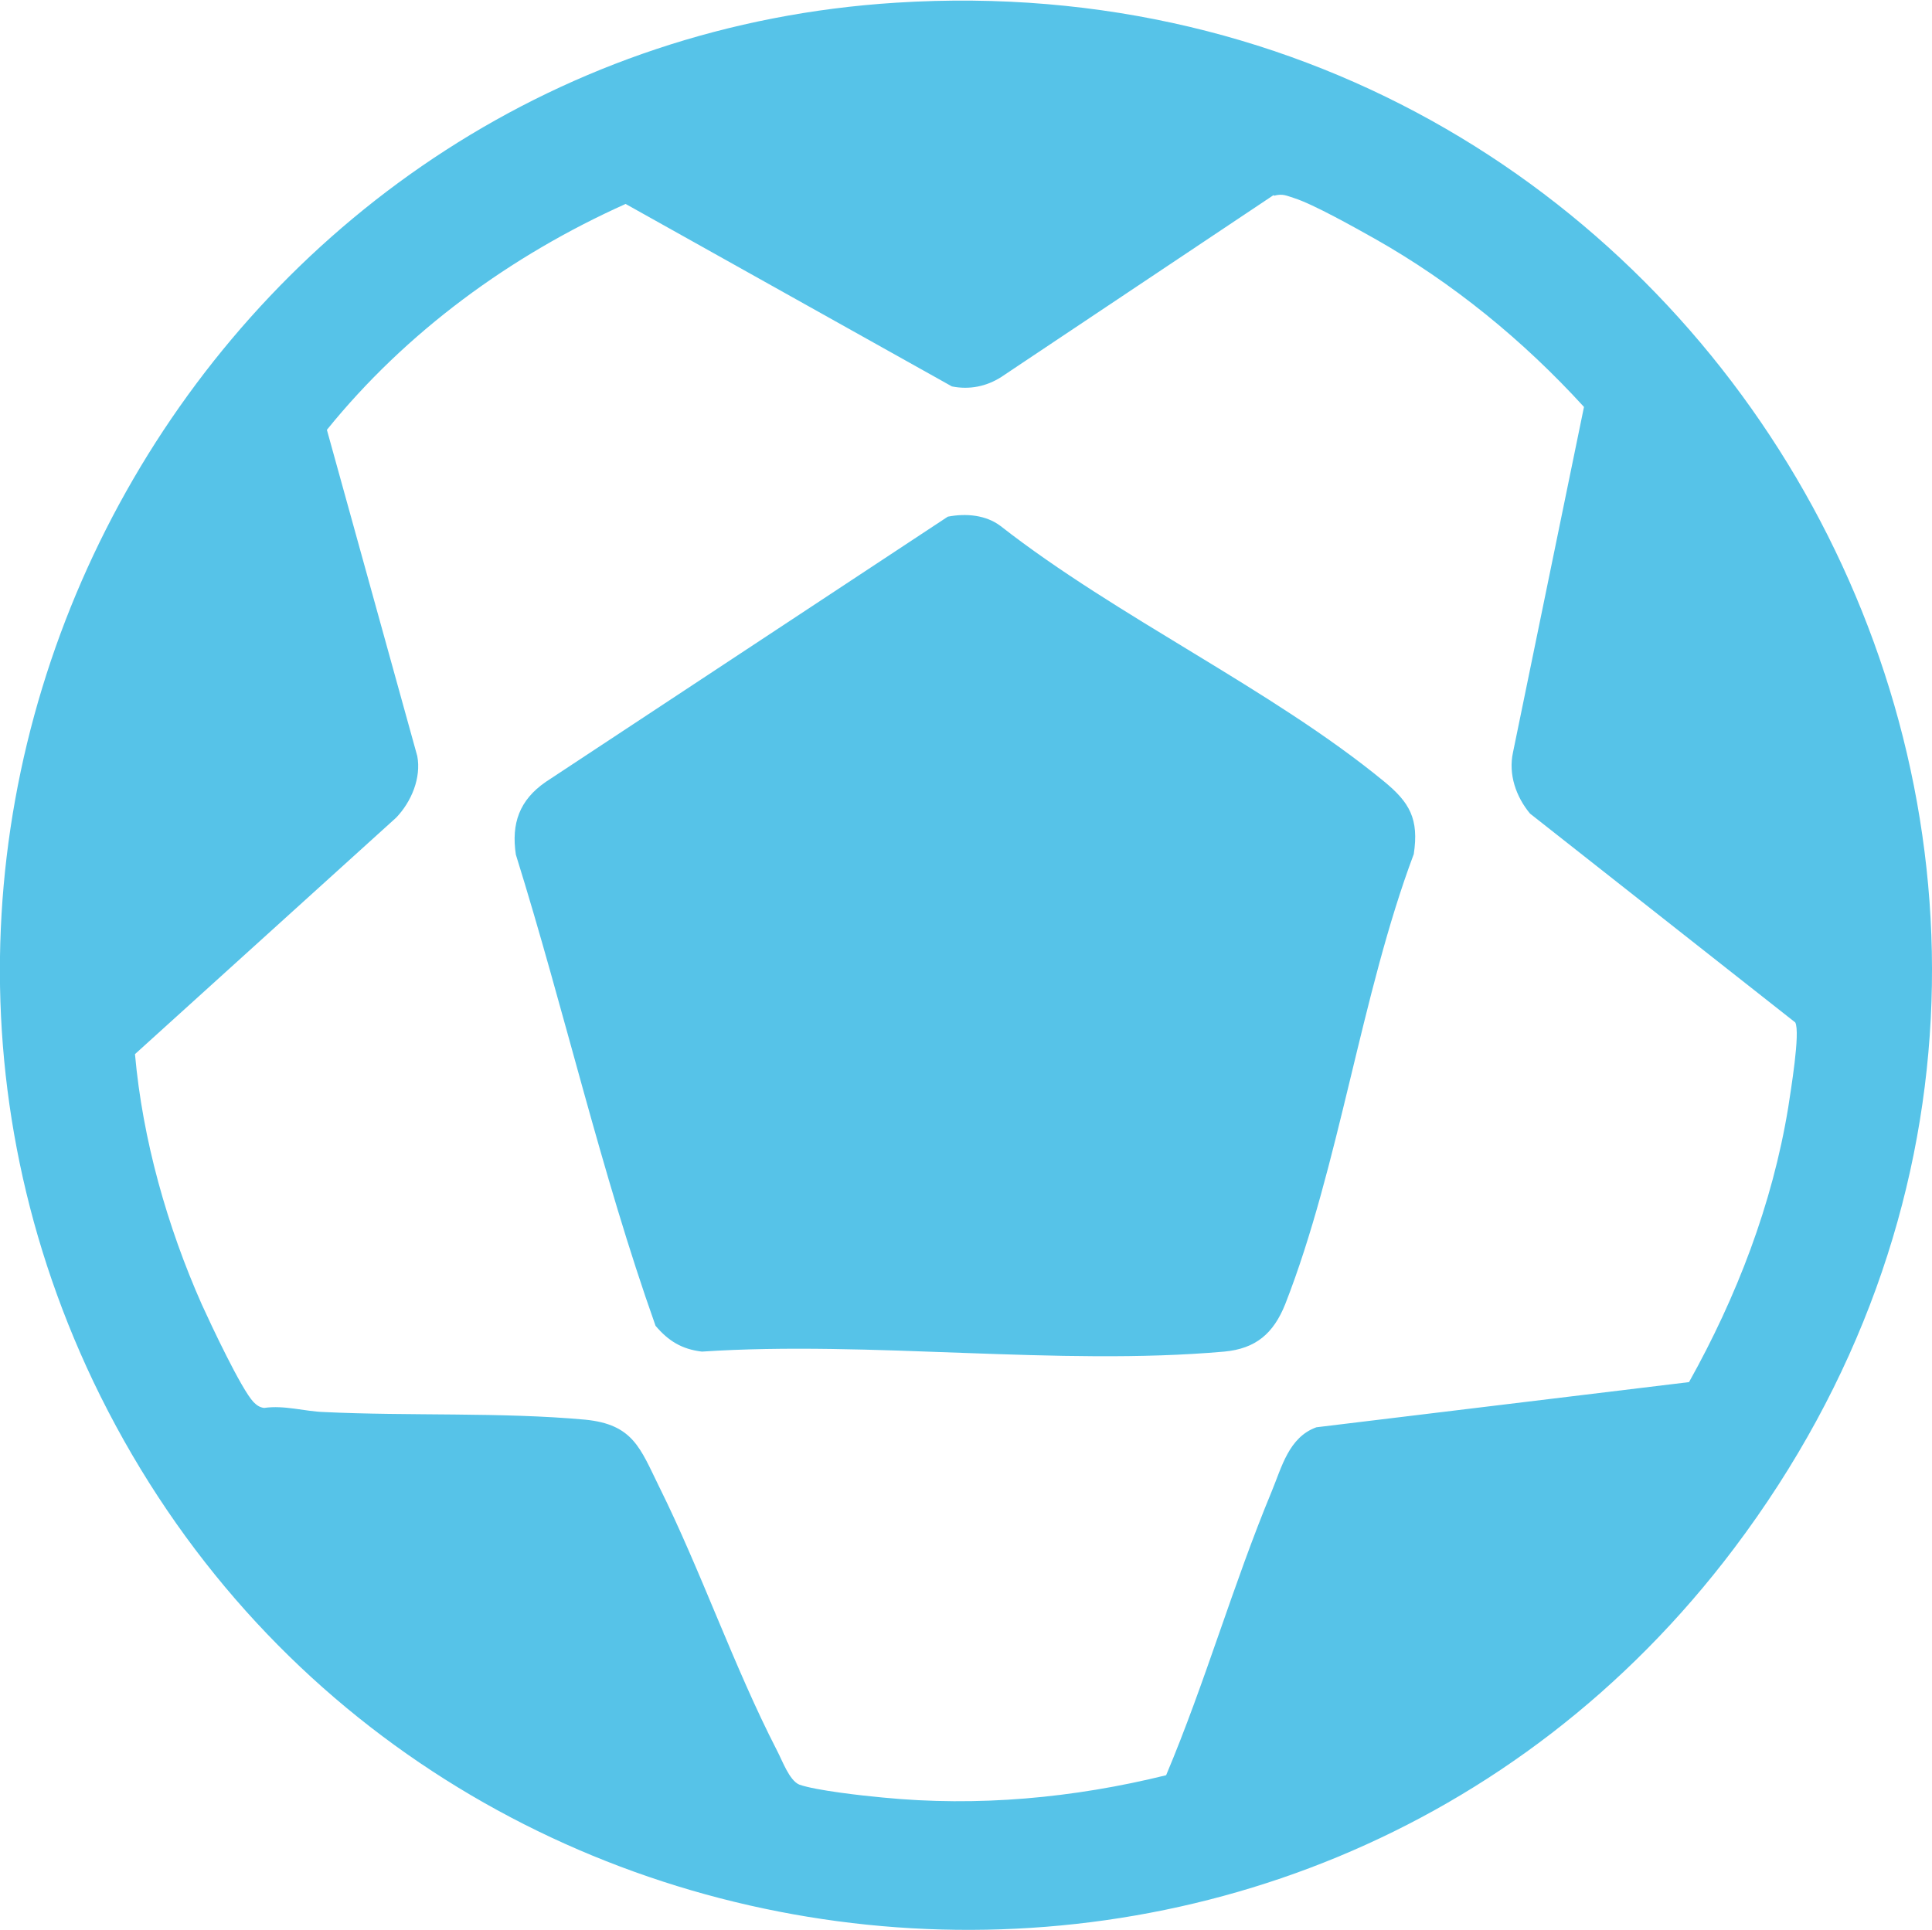 <svg xmlns="http://www.w3.org/2000/svg" id="b" width="116.1mm" height="116mm" viewBox="0 0 329.2 328.8"><g id="c"><path d="m152.7.4c140.6-8.9,228.2,150.1,142.8,263.4-74.1,98.3-226.7,82.3-279.6-28.4C-33.6,131.3,38,7.6,152.7.4Zm64.3,32.8l-46.4,31c-2.5,1.6-5.4,2.2-8.4,1.6l-55.6-31.1c-19.6,8.8-37.4,21.8-50.9,38.5l15.4,55.6c.7,3.7-1,7.8-3.6,10.5l-44.5,40.3c1.3,14.6,5.5,29.4,11.4,42.7,1.5,3.3,6.7,14.4,8.8,16.6.5.5,1,.9,1.8,1,3.5-.5,6.9.6,10.2.7,14.4.7,30.3,0,44.5,1.3,8.2.8,9.4,4.9,12.6,11.4,7.2,14.5,12.7,30.6,20.1,45,.9,1.7,2.1,5.1,3.8,5.8,2.8,1,10.9,1.9,14.2,2.2,16.2,1.6,32.5.1,48.3-3.8,6.7-15.9,11.4-32.5,18-48.4,1.7-4.1,2.9-9.2,7.6-10.9l63.5-7.7c8.1-14.5,14.2-30.3,16.9-46.8.4-2.7,2.1-12.8,1.2-14.5l-45.2-35.6c-2.4-2.9-3.7-6.7-2.9-10.4l12.1-58.9c-10.3-11.3-22.4-21.2-35.7-28.7-3.2-1.8-10.5-5.9-13.7-6.9-1.3-.4-1.9-.8-3.4-.4Z" fill="#56c3e8" stroke-width="0"></path><path d="m161.5,88c3.1-.6,6.5-.3,9,1.6,19.8,15.5,46.2,27.8,65.3,43.5,4.4,3.6,6,6.4,5.1,12.4-9,24-12.7,53.2-21.9,76.7-2,5-5,7.6-10.4,8.1-28.3,2.5-60.3-1.9-89,0-3.4-.4-5.7-1.8-7.9-4.4-9.3-26.2-15.5-53.7-23.8-80.3-.8-5.3.6-9.3,5.1-12.4l68.5-45.2Z" fill="#56c3e8" stroke-width="0"></path></g></svg>